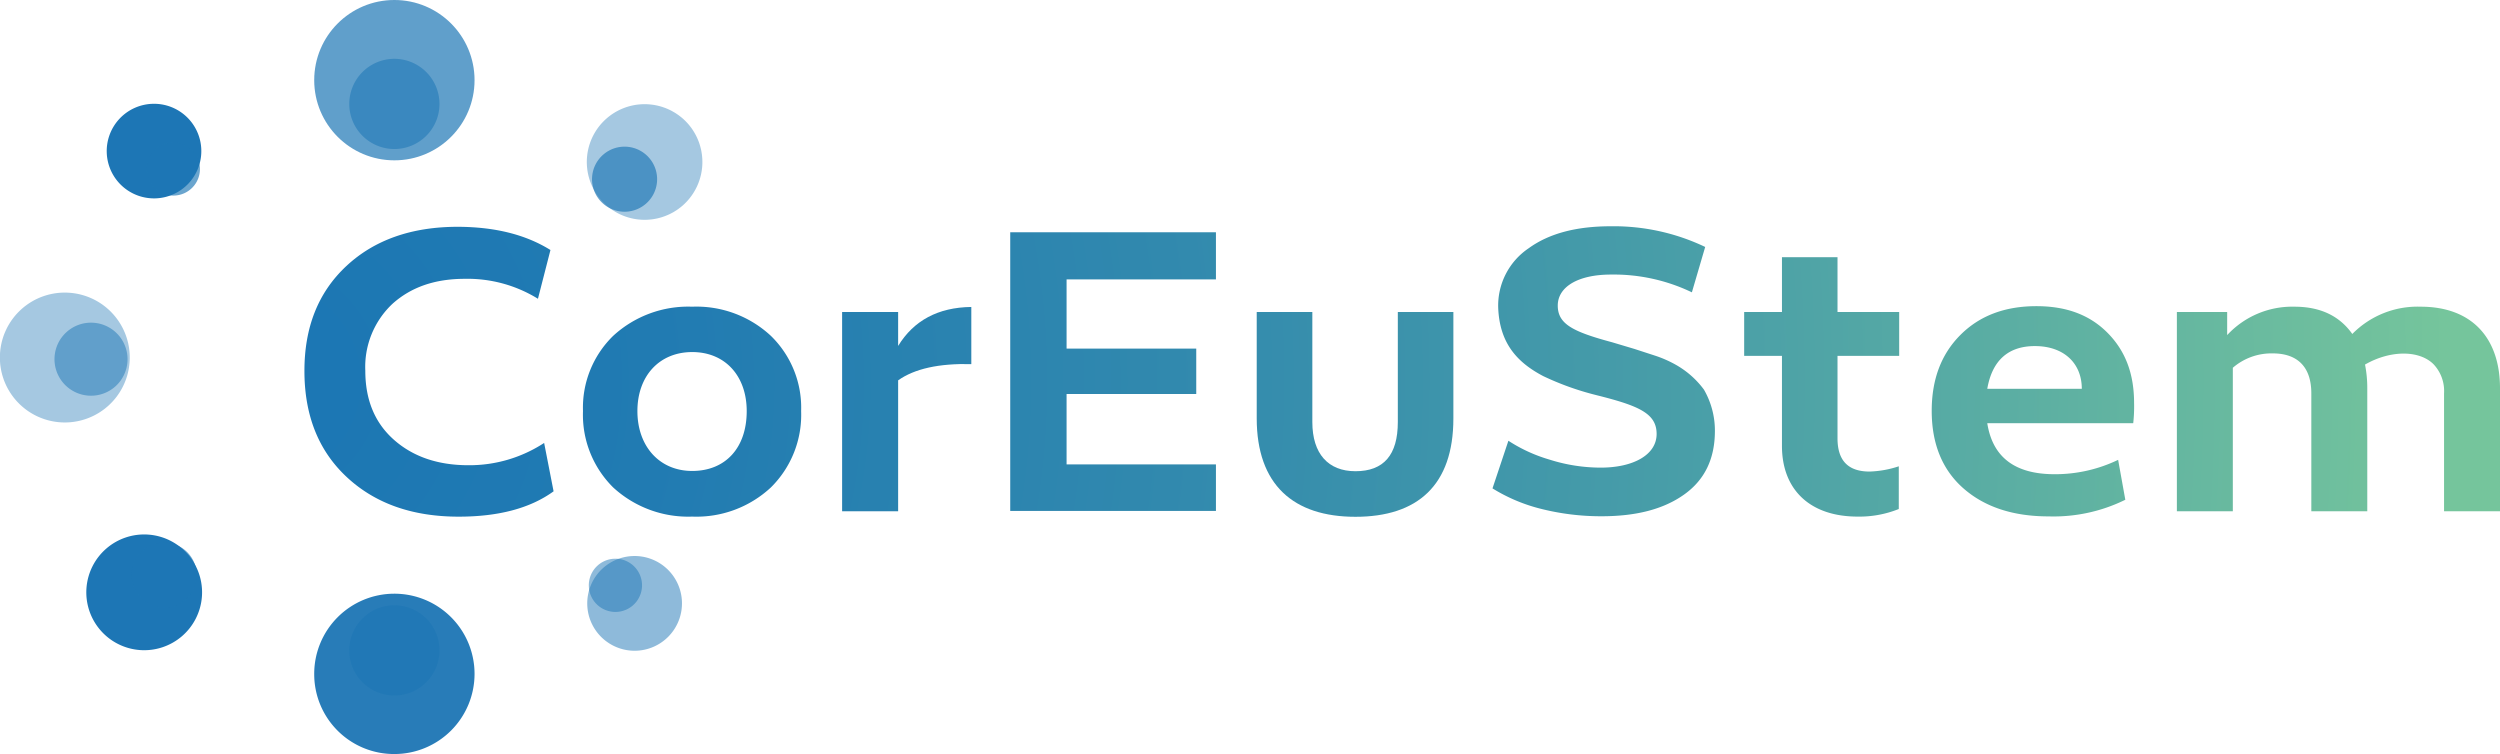 <svg xmlns="http://www.w3.org/2000/svg" xmlns:xlink="http://www.w3.org/1999/xlink" viewBox="0 0 375.78 113.39"><defs><style>.cls-1{isolation:isolate;}.cls-2{opacity:0.7;}.cls-3{fill:#1d76b5;}.cls-10,.cls-4,.cls-6,.cls-8{mix-blend-mode:multiply;}.cls-4{opacity:0.56;}.cls-5{opacity:0.95;}.cls-6{opacity:0.65;}.cls-7{opacity:0.4;}.cls-8,.cls-9{opacity:0.5;}.cls-10{opacity:0.66;}.cls-11{fill:url(#radial-gradient);}.cls-12{fill:url(#radial-gradient-3);}</style><radialGradient id="radial-gradient" cx="39.16" cy="57.35" r="335.49" gradientUnits="userSpaceOnUse"><stop offset="0" stop-color="#1b76b4"></stop><stop offset="0.18" stop-color="#217bb2"></stop><stop offset="0.41" stop-color="#3189ae"></stop><stop offset="0.67" stop-color="#4ca1a7"></stop><stop offset="0.95" stop-color="#71c19d"></stop><stop offset="0.98" stop-color="#75c59c"></stop></radialGradient><radialGradient id="radial-gradient-3" cx="39.14" cy="57.35" r="335.54" xlink:href="#radial-gradient"></radialGradient></defs><g class="cls-1"><g id="Layer_2" data-name="Layer 2"><g id="Layer_1-2" data-name="Layer 1"><g class="cls-2"><circle class="cls-3" cx="59.28" cy="12.05" r="12.05"></circle></g><g class="cls-4"><path class="cls-3" d="M66.06,15.62a6.78,6.78,0,1,1-6.78-6.78A6.79,6.79,0,0,1,66.06,15.62Z"></path></g><g class="cls-5"><path class="cls-3" d="M47.23,101.34a12.05,12.05,0,1,1,12.05,12A12,12,0,0,1,47.23,101.34Z"></path></g><g class="cls-6"><path class="cls-3" d="M52.5,97.77a6.78,6.78,0,1,1,6.78,6.77A6.77,6.77,0,0,1,52.5,97.77Z"></path></g><g class="cls-7"><path class="cls-3" d="M10.34,44A9.76,9.76,0,1,1,0,53.18,9.75,9.75,0,0,1,10.34,44Z"></path></g><g class="cls-8"><path class="cls-3" d="M14,48.51a5.49,5.49,0,1,1-5.8,5.16A5.49,5.49,0,0,1,14,48.51Z"></path></g><g class="cls-9"><path class="cls-3" d="M90.51,95.88a7.12,7.12,0,1,1,10.06-.3A7.12,7.12,0,0,1,90.51,95.88Z"></path></g><g class="cls-8"><path class="cls-3" d="M89.76,90.89a4,4,0,1,1,5.65-.16A4,4,0,0,1,89.76,90.89Z"></path></g><g class="cls-8"><path class="cls-3" d="M20.45,91a5.47,5.47,0,1,1,7.73-.23A5.47,5.47,0,0,1,20.45,91Z"></path></g><path class="cls-3" d="M28,17.51a7.11,7.11,0,1,1-10,.3A7.11,7.11,0,0,1,28,17.51Z"></path><g class="cls-10"><path class="cls-3" d="M28.8,22.49a4,4,0,1,1-5.66.17A4,4,0,0,1,28.8,22.49Z"></path></g><g class="cls-7"><path class="cls-3" d="M102.56,30.94a8.69,8.69,0,1,1,.92-12.26A8.71,8.71,0,0,1,102.56,30.94Z"></path></g><g class="cls-10"><path class="cls-3" d="M97.07,30.64a4.89,4.89,0,1,1,.52-6.89A4.88,4.88,0,0,1,97.07,30.64Z"></path></g><path class="cls-3" d="M16,82.44a8.7,8.7,0,1,1-.92,12.27A8.7,8.7,0,0,1,16,82.44Z"></path><g class="cls-10"><path class="cls-3" d="M21.49,82.74a4.89,4.89,0,1,1-.52,6.9A4.88,4.88,0,0,1,21.49,82.74Z"></path></g><path class="cls-11" d="M82.74,37.58l-1.88,7.33a20.13,20.13,0,0,0-11-3c-4.49,0-8.07,1.25-10.86,3.75a13,13,0,0,0-4.09,10.06c0,4.38,1.42,7.84,4.32,10.4s6.65,3.81,11.19,3.81a20.54,20.54,0,0,0,11.37-3.35l1.42,7.27c-3.52,2.56-8.3,3.81-14.26,3.81-7,0-12.62-2-16.88-6s-6.31-9.32-6.31-15.91S47.84,43.94,52.05,40s9.83-5.91,16.76-5.91C74.38,34.11,79,35.25,82.74,37.58Z"></path><path class="cls-11" d="M115.87,73.27a16.41,16.41,0,0,1-11.82,4.38,16.65,16.65,0,0,1-11.88-4.38,15.36,15.36,0,0,1-4.54-11.48,15.08,15.08,0,0,1,4.54-11.31,16.65,16.65,0,0,1,11.88-4.38,16.41,16.41,0,0,1,11.82,4.38,15.05,15.05,0,0,1,4.55,11.31A15.33,15.33,0,0,1,115.87,73.27ZM104.05,52.92c-4.94,0-8.24,3.59-8.24,8.87s3.3,9,8.24,9,8.19-3.41,8.19-9C112.24,56.51,109,52.92,104.05,52.92Z"></path><path class="cls-12" d="M135,52c2.33-3.81,6-5.8,11-5.86v8.59c-4.83-.12-8.52.68-11,2.44V76.85h-8.42V46.9H135Z"></path><path class="cls-11" d="M182.77,42H160.32v10.4h19.49v6.82H160.32V69.8h22.45v7H151.85V34.91h30.92Z"></path><path class="cls-11" d="M188.9,46.9h8.36V63.44c0,4.77,2.39,7.39,6.48,7.39,4.26,0,6.37-2.45,6.37-7.39V46.9h8.35v16c0,10.06-5.4,14.78-14.72,14.78S188.9,72.87,188.9,62.87Z"></path><path class="cls-11" d="M256.31,37.12l-2,6.82a27.14,27.14,0,0,0-12.16-2.67c-5,0-8,1.88-8,4.66s2.27,3.93,8.18,5.52l3.35,1,3.07,1a17.26,17.26,0,0,1,3,1.3,13.49,13.49,0,0,1,4.37,3.81,12.32,12.32,0,0,1,1.65,6.2c0,4.2-1.53,7.39-4.66,9.6s-7.22,3.24-12.39,3.24a36.88,36.88,0,0,1-9.38-1.19,25.47,25.47,0,0,1-7-3l2.39-7.16a23.18,23.18,0,0,0,6.2,2.84,25.51,25.51,0,0,0,7.67,1.2c4.94,0,8.41-1.94,8.41-5.06s-2.73-4.26-9.15-5.86a42.22,42.22,0,0,1-7.9-2.84c-4-2.1-6.54-5-6.76-10.23a10.39,10.39,0,0,1,4.6-9c3.07-2.22,7.16-3.29,12.33-3.29A31.9,31.9,0,0,1,256.31,37.12Z"></path><path class="cls-11" d="M285.41,76.51a15.83,15.83,0,0,1-6.19,1.14c-7.11,0-11.37-4-11.37-10.63V53.49h-5.68V46.9h5.68V38.66h8.35V46.9h9.27v6.59H276.2V65.88c0,3.36,1.6,5,4.83,5a15.25,15.25,0,0,0,4.38-.79Z"></path><path class="cls-11" d="M320.65,63.61H298.71c.8,5.11,4.15,7.67,10.12,7.67a21.81,21.81,0,0,0,9.55-2.16l1.08,6a24.41,24.41,0,0,1-11.54,2.5c-5.34,0-9.61-1.42-12.79-4.21s-4.77-6.7-4.77-11.65c0-4.72,1.42-8.52,4.32-11.42s6.7-4.32,11.42-4.32c4.49,0,8,1.3,10.68,4s4,6.13,4,10.57A22.8,22.8,0,0,1,320.65,63.61Zm-7.73-5.17c0-3.87-2.73-6.42-7.05-6.42-4,0-6.42,2.15-7.16,6.42Z"></path><path class="cls-11" d="M375.78,58.38V76.85h-8.41V59.12a5.84,5.84,0,0,0-1.59-4.38c-2.11-2.1-6.43-2.16-10.29.06a18,18,0,0,1,.34,3.58V76.85h-8.41V59.12c0-3.81-1.93-6-5.8-6a8.87,8.87,0,0,0-6,2.16V76.85h-8.41V46.9h7.56v3.47a13.32,13.32,0,0,1,10.12-4.27q5.79,0,8.69,4.1a13.75,13.75,0,0,1,10.29-4.1C371.35,46.1,375.78,50.59,375.78,58.38Z"></path></g></g></g></svg>